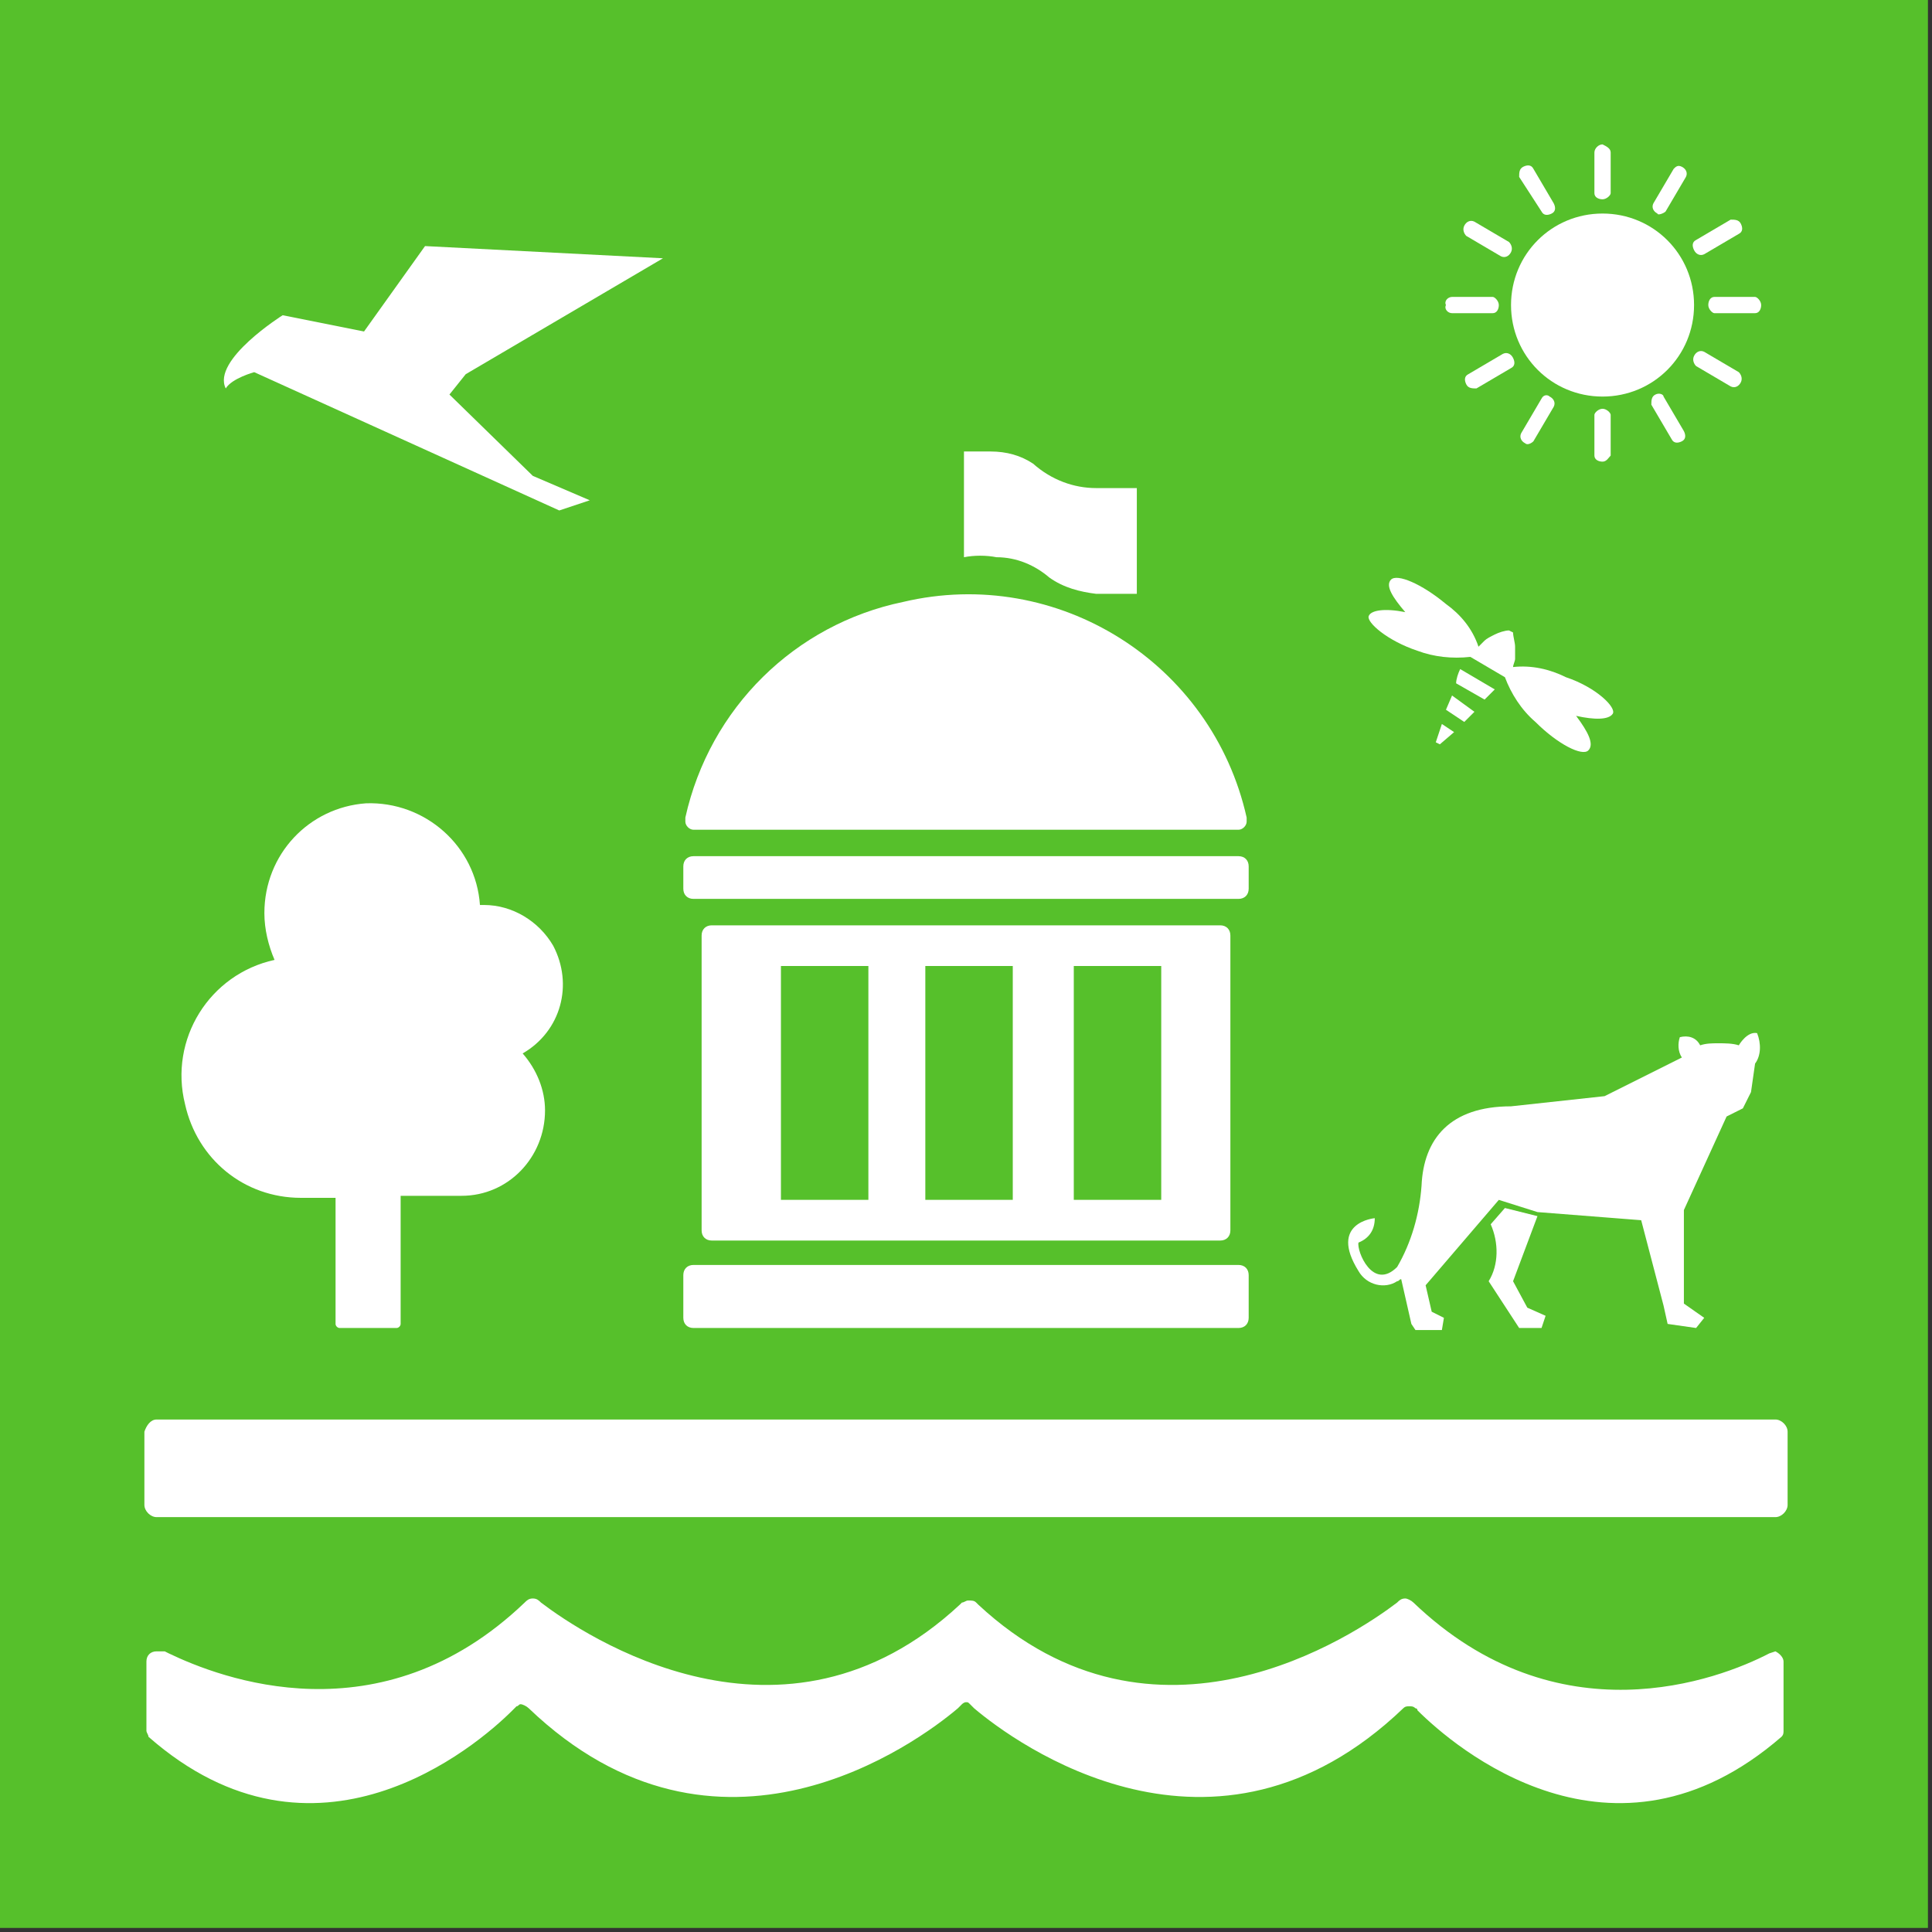 <?xml version="1.0" encoding="UTF-8"?>
<svg width="95px" height="95px" viewBox="0 0 95 95" version="1.1" xmlns="http://www.w3.org/2000/svg" xmlns:xlink="http://www.w3.org/1999/xlink">
    <rect x="0" y="0" width="95" height="95" fill="#333333" stroke="none"/>
    <!-- Generator: Sketch 53.2 (72643) - https://sketchapp.com -->
    <title>goal_15_target_15_9</title>
    <desc>Created with Sketch.</desc>
    <g id="goal_15_target_15_9" stroke="none" stroke-width="1" fill="none" fill-rule="evenodd">
        <g id="Group-127" fill-rule="nonzero">
            <rect id="Rectangle" fill="#56C02B" x="1.45661261e-12" y="-2.13162821e-14" width="94.8" height="94.8"></rect>
            <g id="Group" transform="translate(6.7, 7)" fill="#FFFFFF">
                <g transform="translate(60, 21)" id="Path">
                    <path d="M7.3,5.3 C7.6,6.1 8.1,6.9 8.8,7.5 C9.9,8.6 11.1,9.2 11.4,8.9 C11.7,8.6 11.4,8 10.8,7.2 C11.7,7.4 12.4,7.4 12.6,7.1 C12.8,6.8 11.8,5.8 10.3,5.3 C9.5,4.9 8.6,4.7 7.7,4.8 C7.7,4.7 7.8,4.5 7.8,4.4 C7.8,4.2 7.8,4 7.8,3.8 C7.8,3.6 7.7,3.3 7.7,3.1 L7.5,3 C7.3,3 7,3.1 6.8,3.2 C6.6,3.3 6.4,3.4 6.3,3.5 L6,3.8 C5.7,2.9 5.1,2.2 4.4,1.7 C3.2,0.7 2,0.2 1.7,0.5 C1.4,0.8 1.8,1.4 2.4,2.1 C1.4,1.9 0.7,2 0.6,2.3 C0.5,2.6 1.5,3.5 3,4 C3.8,4.3 4.7,4.4 5.6,4.3 L7.3,5.3 Z"></path>
                    <path d="M6.8,5.9 L5.1,4.9 C5,5.1 4.9,5.4 4.9,5.6 L6.3,6.4 C6.5,6.2 6.6,6.1 6.8,5.9 Z"></path>
                    <polygon points="5.8 7 4.7 6.2 4.4 6.9 5.3 7.5"></polygon>
                    <path d="M4.8,8 L4.2,7.6 C4.1,7.9 4,8.2 3.9,8.5 L4.1,8.6 L4.8,8 Z"></path>
                </g>
                <g transform="translate(26, 15)">
                    <path d="M1.4,20.1 L28.2,20.1 C28.5,20.1 28.7,20.3 28.7,20.6 L28.7,21.7 C28.7,22 28.5,22.2 28.2,22.2 L1.4,22.2 C1.1,22.2 0.9,22 0.9,21.7 L0.9,20.6 C0.9,20.3 1.1,20.1 1.4,20.1 Z" id="Path"></path>
                    <path d="M1.4,40.2 L28.2,40.2 C28.5,40.2 28.7,40.4 28.7,40.7 L28.7,42.8 C28.7,43.1 28.5,43.3 28.2,43.3 L1.4,43.3 C1.1,43.3 0.9,43.1 0.9,42.8 L0.9,40.7 C0.9,40.4 1.1,40.2 1.4,40.2 Z" id="Path"></path>
                    <path d="M1,18.2 C1,18.3 1,18.3 1,18.4 L1,18.4 C1,18.6 1.2,18.8 1.4,18.8 L28.2,18.8 C28.4,18.8 28.6,18.6 28.6,18.4 L28.6,18.2 C26.9,10.6 19.3,5.8 11.7,7.6 C6.4,8.7 2.2,12.8 1,18.2 L1,18.2 Z" id="Path"></path>
                    <path d="M27.3,39 C27.6,39 27.8,38.8 27.8,38.5 C27.8,38.5 27.8,38.5 27.8,38.5 L27.8,24 C27.8,23.7 27.6,23.5 27.3,23.5 C27.3,23.5 27.3,23.5 27.3,23.5 L2.3,23.5 C2,23.5 1.8,23.7 1.8,24 L1.8,24 L1.8,38.5 C1.8,38.8 2,39 2.3,39 C2.3,39 2.3,39 2.3,39 L27.3,39 Z M20.1,25.5 L24.4,25.5 L24.4,37 L20.1,37 L20.1,25.5 Z M12.8,25.5 L17.1,25.5 L17.1,37 L12.8,37 L12.8,25.5 Z M5.7,25.5 L10,25.5 L10,37 L5.7,37 L5.7,25.5 Z" id="Shape"></path>
                    <path d="M16,0.2 L14.7,0.2 L14.7,5.4 C15.2,5.3 15.8,5.3 16.3,5.4 C17.3,5.4 18.2,5.8 18.9,6.4 C19.6,6.9 20.4,7.1 21.2,7.2 L23.2,7.2 L23.2,2 L21.2,2 C20.1,2 19,1.6 18.1,0.8 C17.5,0.4 16.8,0.2 16,0.2 Z" id="Path"></path>
                </g>
                <path d="M5.8,11.3 L20.8,18.1 L22.3,17.6 L19.5,16.4 L15.4,12.4 L16.2,11.4 L25.9,5.7 L14.2,5.1 L11.2,9.3 L7.2,8.5 C7.2,8.5 3.7,10.7 4.4,12.1 C4.7,11.6 5.8,11.3 5.8,11.3 Z" id="Path"></path>
                <g transform="translate(64, 0)" id="Path">
                    <path d="M8.1,3.5 C5.6,3.5 3.6,5.5 3.6,8 C3.6,10.5 5.6,12.5 8.1,12.5 C10.6,12.5 12.6,10.5 12.6,8 C12.6,5.5 10.6,3.5 8.1,3.5 Z"></path>
                    <path d="M0.7,8.4 L2.7,8.4 C2.9,8.4 3,8.2 3,8 C3,7.8 2.8,7.6 2.7,7.6 L0.7,7.6 C0.5,7.6 0.3,7.8 0.4,8 C0.3,8.2 0.5,8.4 0.7,8.4 Z"></path>
                    <path d="M13.3,8 C13.3,8.2 13.5,8.4 13.6,8.4 L15.6,8.4 C15.8,8.4 15.9,8.2 15.9,8 C15.9,7.8 15.7,7.6 15.6,7.6 L13.6,7.6 C13.4,7.6 13.3,7.8 13.3,8 Z"></path>
                    <path d="M8.1,2.8 C8.3,2.8 8.5,2.6 8.5,2.5 L8.5,0.5 C8.5,0.3 8.3,0.2 8.1,0.1 C7.9,0.1 7.7,0.3 7.7,0.5 L7.7,2.5 C7.7,2.7 7.9,2.8 8.1,2.8 Z"></path>
                    <path d="M8.1,13.1 C7.9,13.1 7.7,13.3 7.7,13.4 L7.7,15.4 C7.7,15.6 7.9,15.7 8.1,15.7 C8.3,15.7 8.4,15.5 8.5,15.4 L8.5,13.4 C8.5,13.3 8.3,13.1 8.1,13.1 Z"></path>
                    <path d="M1.4,4.6 L3.1,5.6 C3.3,5.7 3.5,5.6 3.6,5.4 C3.7,5.2 3.6,5 3.5,4.9 L1.8,3.9 C1.6,3.8 1.4,3.9 1.3,4.1 C1.2,4.3 1.3,4.5 1.4,4.6 Z"></path>
                    <path d="M12.7,11 L14.4,12 C14.6,12.1 14.8,12 14.9,11.8 C15,11.6 14.9,11.4 14.8,11.3 L13.1,10.3 C12.9,10.2 12.7,10.3 12.6,10.5 C12.5,10.7 12.6,10.9 12.7,11 Z"></path>
                    <path d="M11.2,3.4 L12.2,1.7 C12.3,1.5 12.2,1.3 12,1.2 C11.8,1.1 11.7,1.2 11.6,1.3 L10.6,3 C10.5,3.2 10.6,3.4 10.8,3.5 C10.8,3.6 11.1,3.5 11.2,3.4 Z"></path>
                    <path d="M5.1,12.6 L4.1,14.3 C4,14.5 4.1,14.7 4.3,14.8 C4.4,14.9 4.6,14.8 4.7,14.7 L5.7,13 C5.8,12.8 5.7,12.6 5.5,12.5 C5.4,12.4 5.2,12.4 5.1,12.6 Z"></path>
                    <path d="M5.1,3.4 C5.2,3.6 5.4,3.6 5.6,3.5 C5.8,3.4 5.8,3.2 5.7,3 L4.7,1.3 C4.6,1.1 4.4,1.1 4.2,1.2 C4,1.3 4,1.5 4,1.7 L5.1,3.4 Z"></path>
                    <path d="M10.7,12.4 C10.5,12.5 10.5,12.7 10.5,12.9 L11.5,14.6 C11.6,14.8 11.8,14.8 12,14.7 C12.2,14.6 12.2,14.4 12.1,14.2 L11.1,12.5 C11.1,12.4 10.9,12.3 10.7,12.4 Z"></path>
                    <path d="M13.1,5.5 L14.8,4.5 C15,4.4 15,4.2 14.9,4 C14.8,3.8 14.6,3.8 14.4,3.8 L12.7,4.8 C12.5,4.9 12.5,5.1 12.6,5.3 C12.7,5.5 12.9,5.6 13.1,5.5 Z"></path>
                    <path d="M3.2,10.4 L1.5,11.4 C1.3,11.5 1.3,11.7 1.4,11.9 C1.5,12.1 1.7,12.1 1.9,12.1 L3.6,11.1 C3.8,11 3.8,10.8 3.7,10.6 C3.6,10.4 3.4,10.3 3.2,10.4 Z"></path>
                </g>
                <path d="M8.1,51.9 L9.8,51.9 L9.8,58.1 C9.8,58.2 9.9,58.3 10,58.3 L12.8,58.3 C12.9,58.3 13,58.2 13,58.1 L13,51.8 L16,51.8 C18.3,51.8 20.1,49.9 20.1,47.6 C20.1,46.6 19.7,45.6 19,44.8 C20.9,43.7 21.5,41.4 20.5,39.5 C19.8,38.3 18.5,37.5 17.1,37.5 L16.9,37.5 C16.7,34.6 14.2,32.4 11.3,32.5 C8.5,32.7 6.3,35 6.3,37.9 C6.3,38.7 6.5,39.5 6.8,40.2 C3.6,40.9 1.6,44.1 2.4,47.3 C3,50 5.3,51.9 8.1,51.9 L8.1,51.9 Z" id="Path"></path>
                <g transform="translate(59, 43)" id="Path">
                    <path d="M20,4.5 L20.4,3.7 L20.6,2.3 C20.9,1.9 20.9,1.3 20.7,0.8 C20.2,0.7 19.8,1.4 19.8,1.4 C19.5,1.3 19.1,1.3 18.8,1.3 C18.5,1.3 18.2,1.3 17.9,1.4 C17.7,1 17.3,0.9 16.9,1 C16.8,1.3 16.8,1.7 17,2 L13.2,3.9 L8.6,4.4 C5.6,4.4 4.3,6 4.2,8.3 C4.1,9.7 3.7,11.1 3,12.3 C1.8,13.5 1,11.5 1.1,11.1 C1.6,10.9 1.9,10.5 1.9,9.9 C1.9,9.9 -0.4,10.1 1.1,12.5 C1.5,13.2 2.4,13.4 3,13 C3.1,13 3.1,12.9 3.2,12.9 L3.7,15.1 L3.9,15.4 L5.2,15.4 L5.3,14.8 L4.7,14.5 L4.4,13.2 L8,9 L9.9,9.6 L15,10 L16.1,14.2 L16.3,15.1 L17.7,15.3 L18.1,14.8 L17.1,14.1 L17.1,9.5 L19.2,4.9 L20,4.5 Z"></path>
                    <path d="M9,15.3 L10.1,15.3 L10.3,14.7 L9.4,14.3 L8.7,13 L9.9,9.8 L8.3,9.4 L7.6,10.2 C8,11.1 8,12.2 7.5,13 L9,15.3 Z"></path>
                </g>
                <path d="M80.6,74.2 L80.6,74.2 L80.3,74.3 C77.8,75.6 69.9,78.6 62.8,71.8 C62.7,71.7 62.5,71.6 62.4,71.6 C62.2,71.6 62.1,71.7 62,71.8 C59.9,73.4 50.1,80 41.4,71.9 L41.3,71.8 C41.2,71.7 41.1,71.7 40.9,71.7 C40.8,71.7 40.7,71.8 40.6,71.8 L40.5,71.9 C31.8,80 22,73.4 19.9,71.8 C19.8,71.7 19.7,71.6 19.5,71.6 C19.3,71.6 19.2,71.7 19.1,71.8 C12,78.6 4.1,75.5 1.6,74.3 L1.4,74.2 L1,74.2 C0.7,74.2 0.5,74.4 0.5,74.7 C0.5,74.7 0.5,74.7 0.5,74.7 L0.5,78.1 C0.5,78.2 0.6,78.3 0.6,78.4 C8.8,85.6 16.7,78.9 18.5,77.1 C18.6,77 18.6,77 18.7,76.9 C18.8,76.9 18.8,76.8 18.9,76.8 C19,76.8 19.2,76.9 19.3,77 C28.6,85.9 38.4,78.7 40.4,77 L40.6,76.8 C40.6,76.8 40.7,76.7 40.8,76.7 C40.9,76.7 40.9,76.7 41,76.8 L41.2,77 C43.2,78.7 53,85.9 62.3,77 L62.3,77 C62.4,76.9 62.5,76.9 62.6,76.9 C62.7,76.9 62.8,76.9 62.9,77 C63,77 63,77.1 63,77.1 C64.8,78.9 72.6,85.6 80.9,78.4 C81,78.3 81,78.2 81,78.1 L81,74.7 C81,74.5 80.8,74.3 80.6,74.2 C80.6,74.2 80.6,74.2 80.6,74.2" id="Path"></path>
                <path d="M1,62.8 L80.6,62.8 C80.9,62.8 81.2,63.1 81.2,63.4 L81.2,67 C81.2,67.3 80.9,67.6 80.6,67.6 L1,67.6 C0.7,67.6 0.4,67.3 0.4,67 L0.4,63.4 C0.5,63.1 0.7,62.8 1,62.8 Z" id="Path"></path>
            </g>
        </g>
    </g>
</svg>